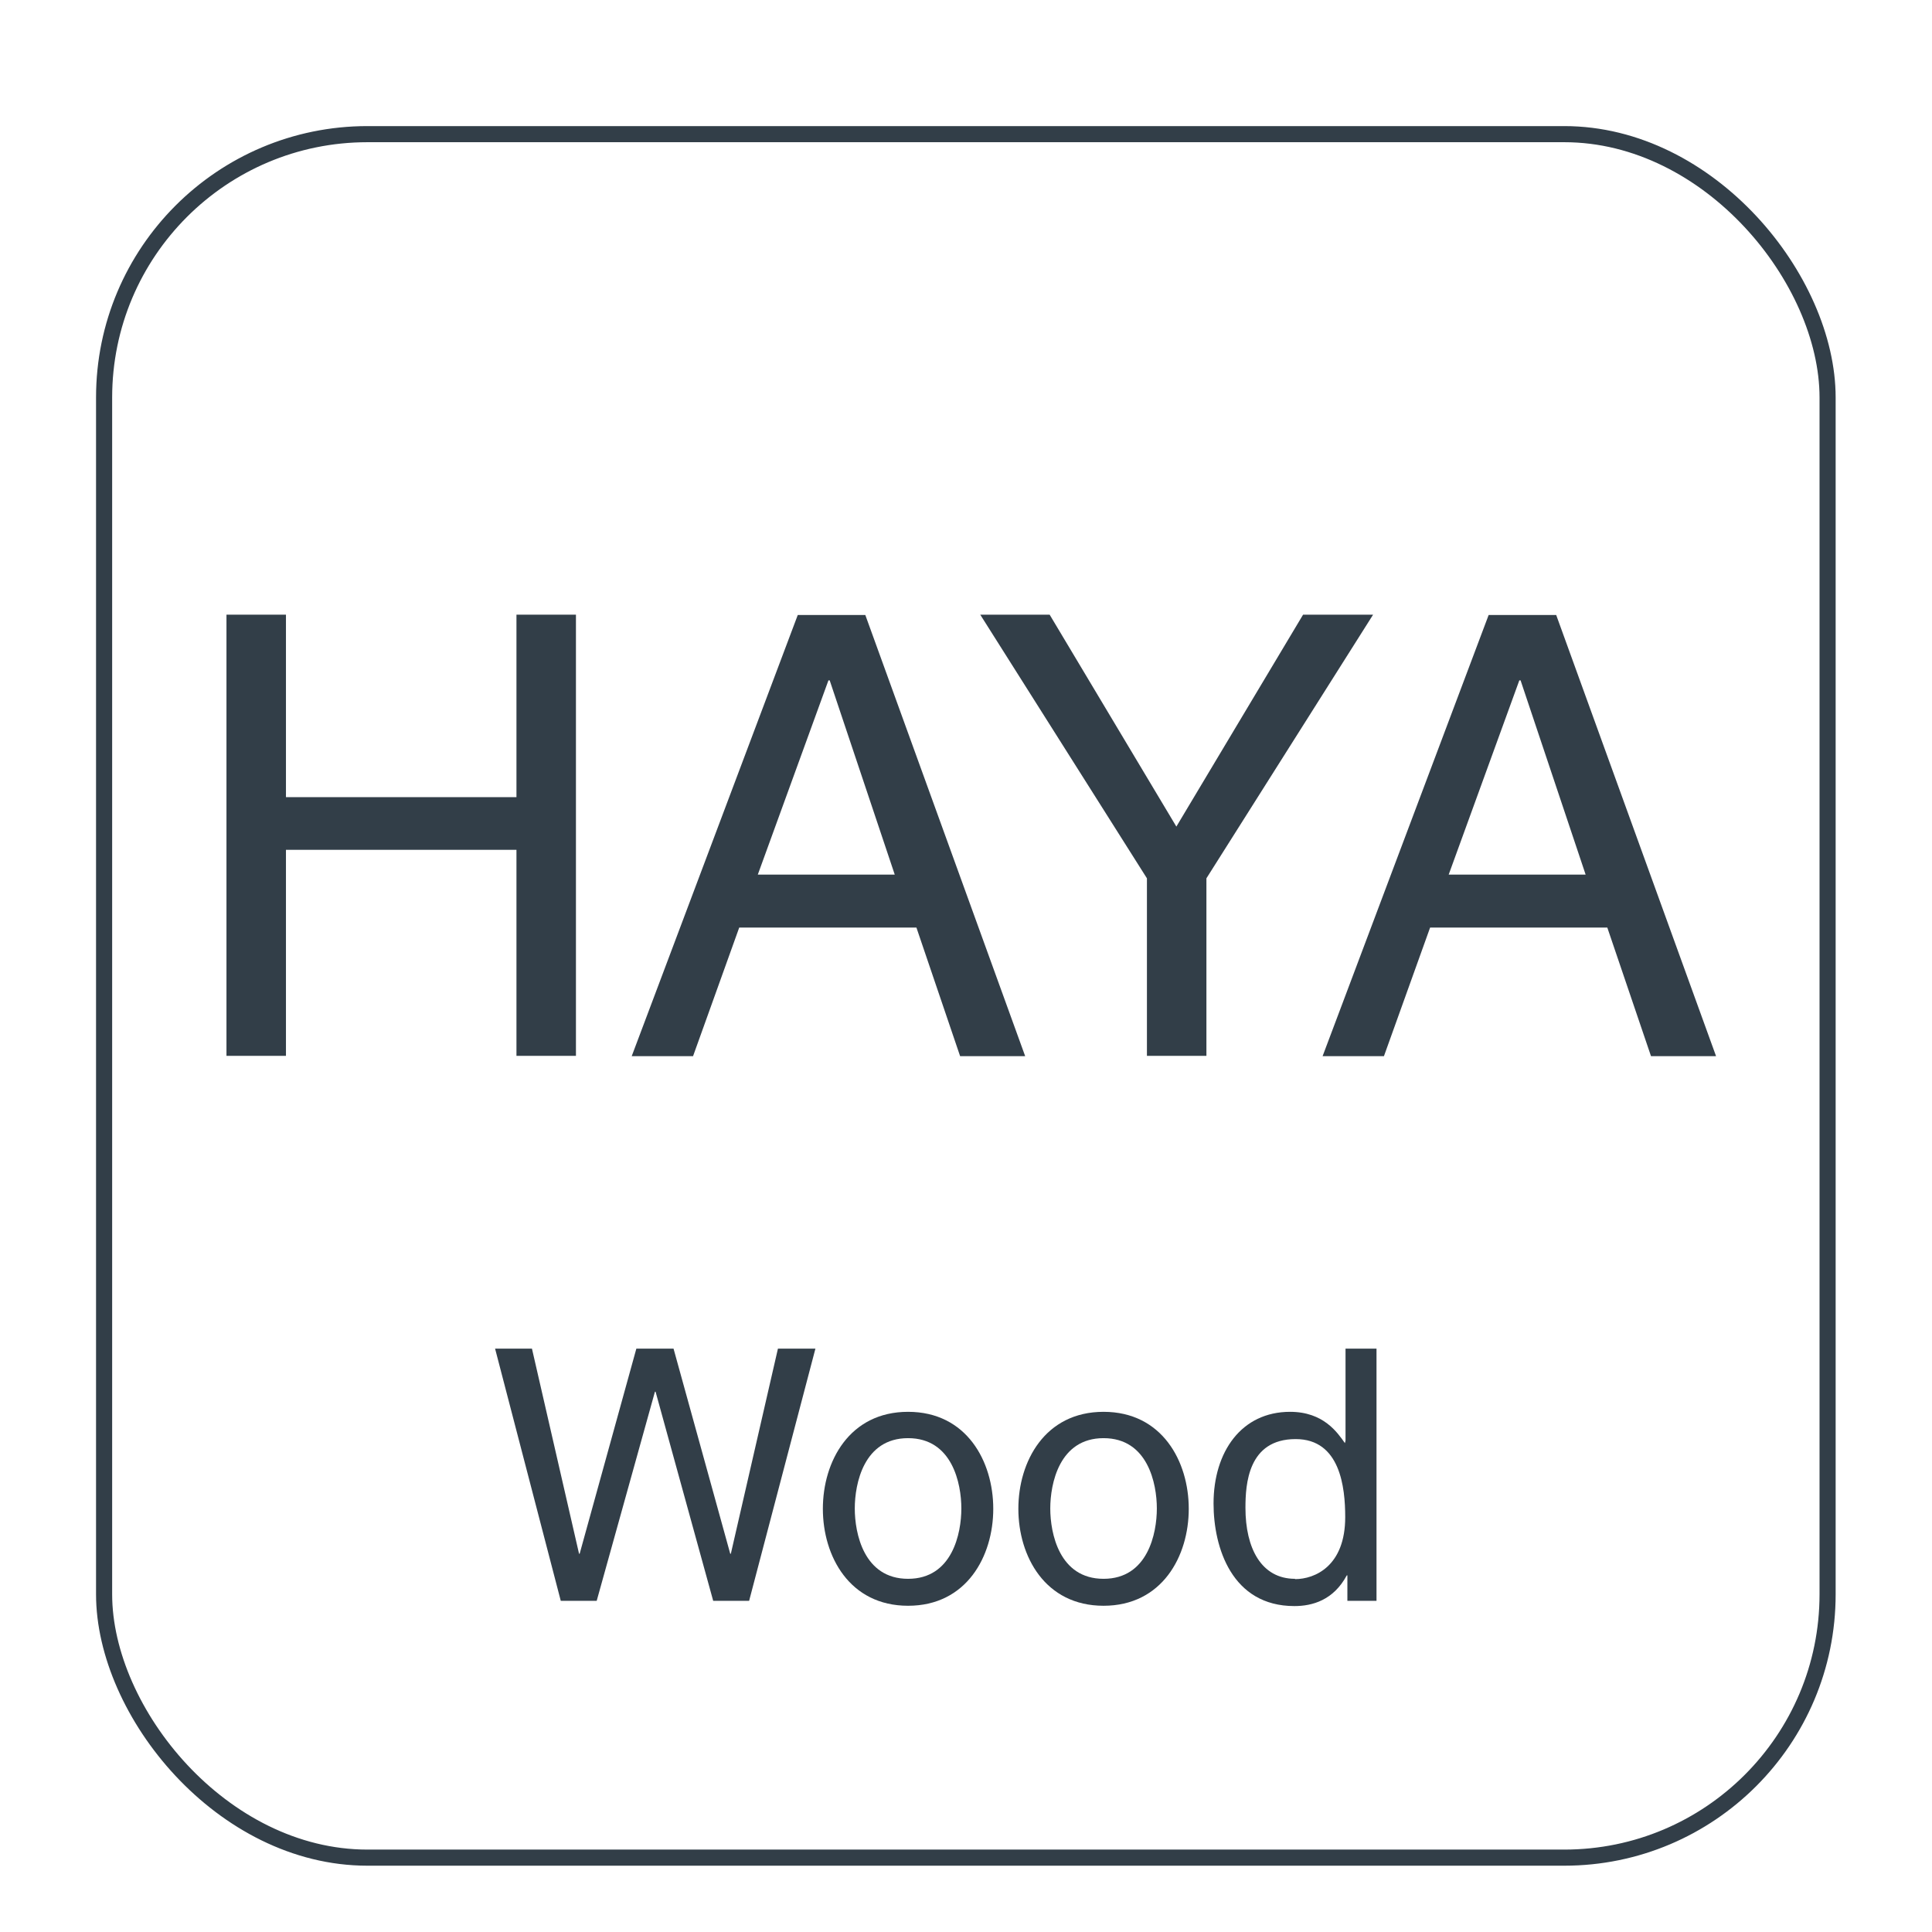 <?xml version="1.0" encoding="UTF-8"?>
<svg id="Capa_1" data-name="Capa 1" xmlns="http://www.w3.org/2000/svg" viewBox="0 0 62.36 62.36">
  <defs>
    <style>
      .cls-1 {
        fill: none;
        stroke: #323e48;
        stroke-miterlimit: 3.86;
        stroke-width: .52px;
      }

      .cls-2 {
        fill: #323e48;
        stroke-width: 0px;
      }
    </style>
  </defs>
  <g>
    <path class="cls-2" d="M16.67,19.84h1.92v14.24h-1.92v-6.65h-7.44v6.65h-1.92v-14.24h1.92v5.89h7.44v-5.89Z"/>
    <path class="cls-2" d="M23.86,29.94l-1.49,4.15h-1.98l5.36-14.24h2.18l5.16,14.24h-2.1l-1.41-4.15h-5.71ZM28.88,28.23l-2.1-6.27h-.04l-2.28,6.27h4.42Z"/>
    <path class="cls-2" d="M38.94,34.08h-1.92v-5.73l-5.38-8.51h2.24l4.09,6.84,4.09-6.84h2.26l-5.38,8.51v5.73Z"/>
    <path class="cls-2" d="M46.16,29.94l-1.49,4.15h-1.98l5.36-14.24h2.18l5.16,14.24h-2.1l-1.41-4.15h-5.71ZM51.18,28.23l-2.1-6.27h-.04l-2.28,6.27h4.42Z"/>
  </g>
  <g>
    <path class="cls-2" d="M19.26,51.67h-1.16l-2.12-8.14h1.19l1.52,6.62h.02l1.83-6.62h1.2l1.83,6.62h.02l1.52-6.62h1.21l-2.14,8.14h-1.16l-1.86-6.75h-.02l-1.88,6.75Z"/>
    <path class="cls-2" d="M29.31,45.57c1.89,0,2.75,1.6,2.75,3.13s-.86,3.13-2.75,3.13-2.75-1.6-2.75-3.13.86-3.13,2.75-3.13ZM29.31,50.96c1.43,0,1.72-1.47,1.72-2.27s-.29-2.27-1.72-2.27-1.72,1.47-1.72,2.27.29,2.27,1.72,2.27Z"/>
    <path class="cls-2" d="M35.62,45.57c1.89,0,2.75,1.6,2.75,3.13s-.86,3.13-2.75,3.13-2.75-1.6-2.75-3.13.86-3.13,2.75-3.13ZM35.62,50.96c1.43,0,1.72-1.47,1.72-2.27s-.29-2.27-1.72-2.27-1.72,1.47-1.72,2.27.29,2.27,1.72,2.27Z"/>
    <path class="cls-2" d="M44.43,51.67h-.94v-.82h-.02c-.43.8-1.11.99-1.69.99-2.02,0-2.61-1.89-2.61-3.31,0-1.67.9-2.96,2.47-2.96,1.08,0,1.53.67,1.77,1.01l.02-.08v-2.97h1v8.14ZM41.8,50.97c.64,0,1.62-.42,1.62-2,0-.96-.16-2.52-1.6-2.52-1.54,0-1.62,1.46-1.62,2.22,0,1.3.51,2.29,1.6,2.29Z"/>
  </g>
  <rect class="cls-1" x="3.36" y="4.33" width="55.63" height="55.63" rx="8.5" ry="8.5"/>
</svg>